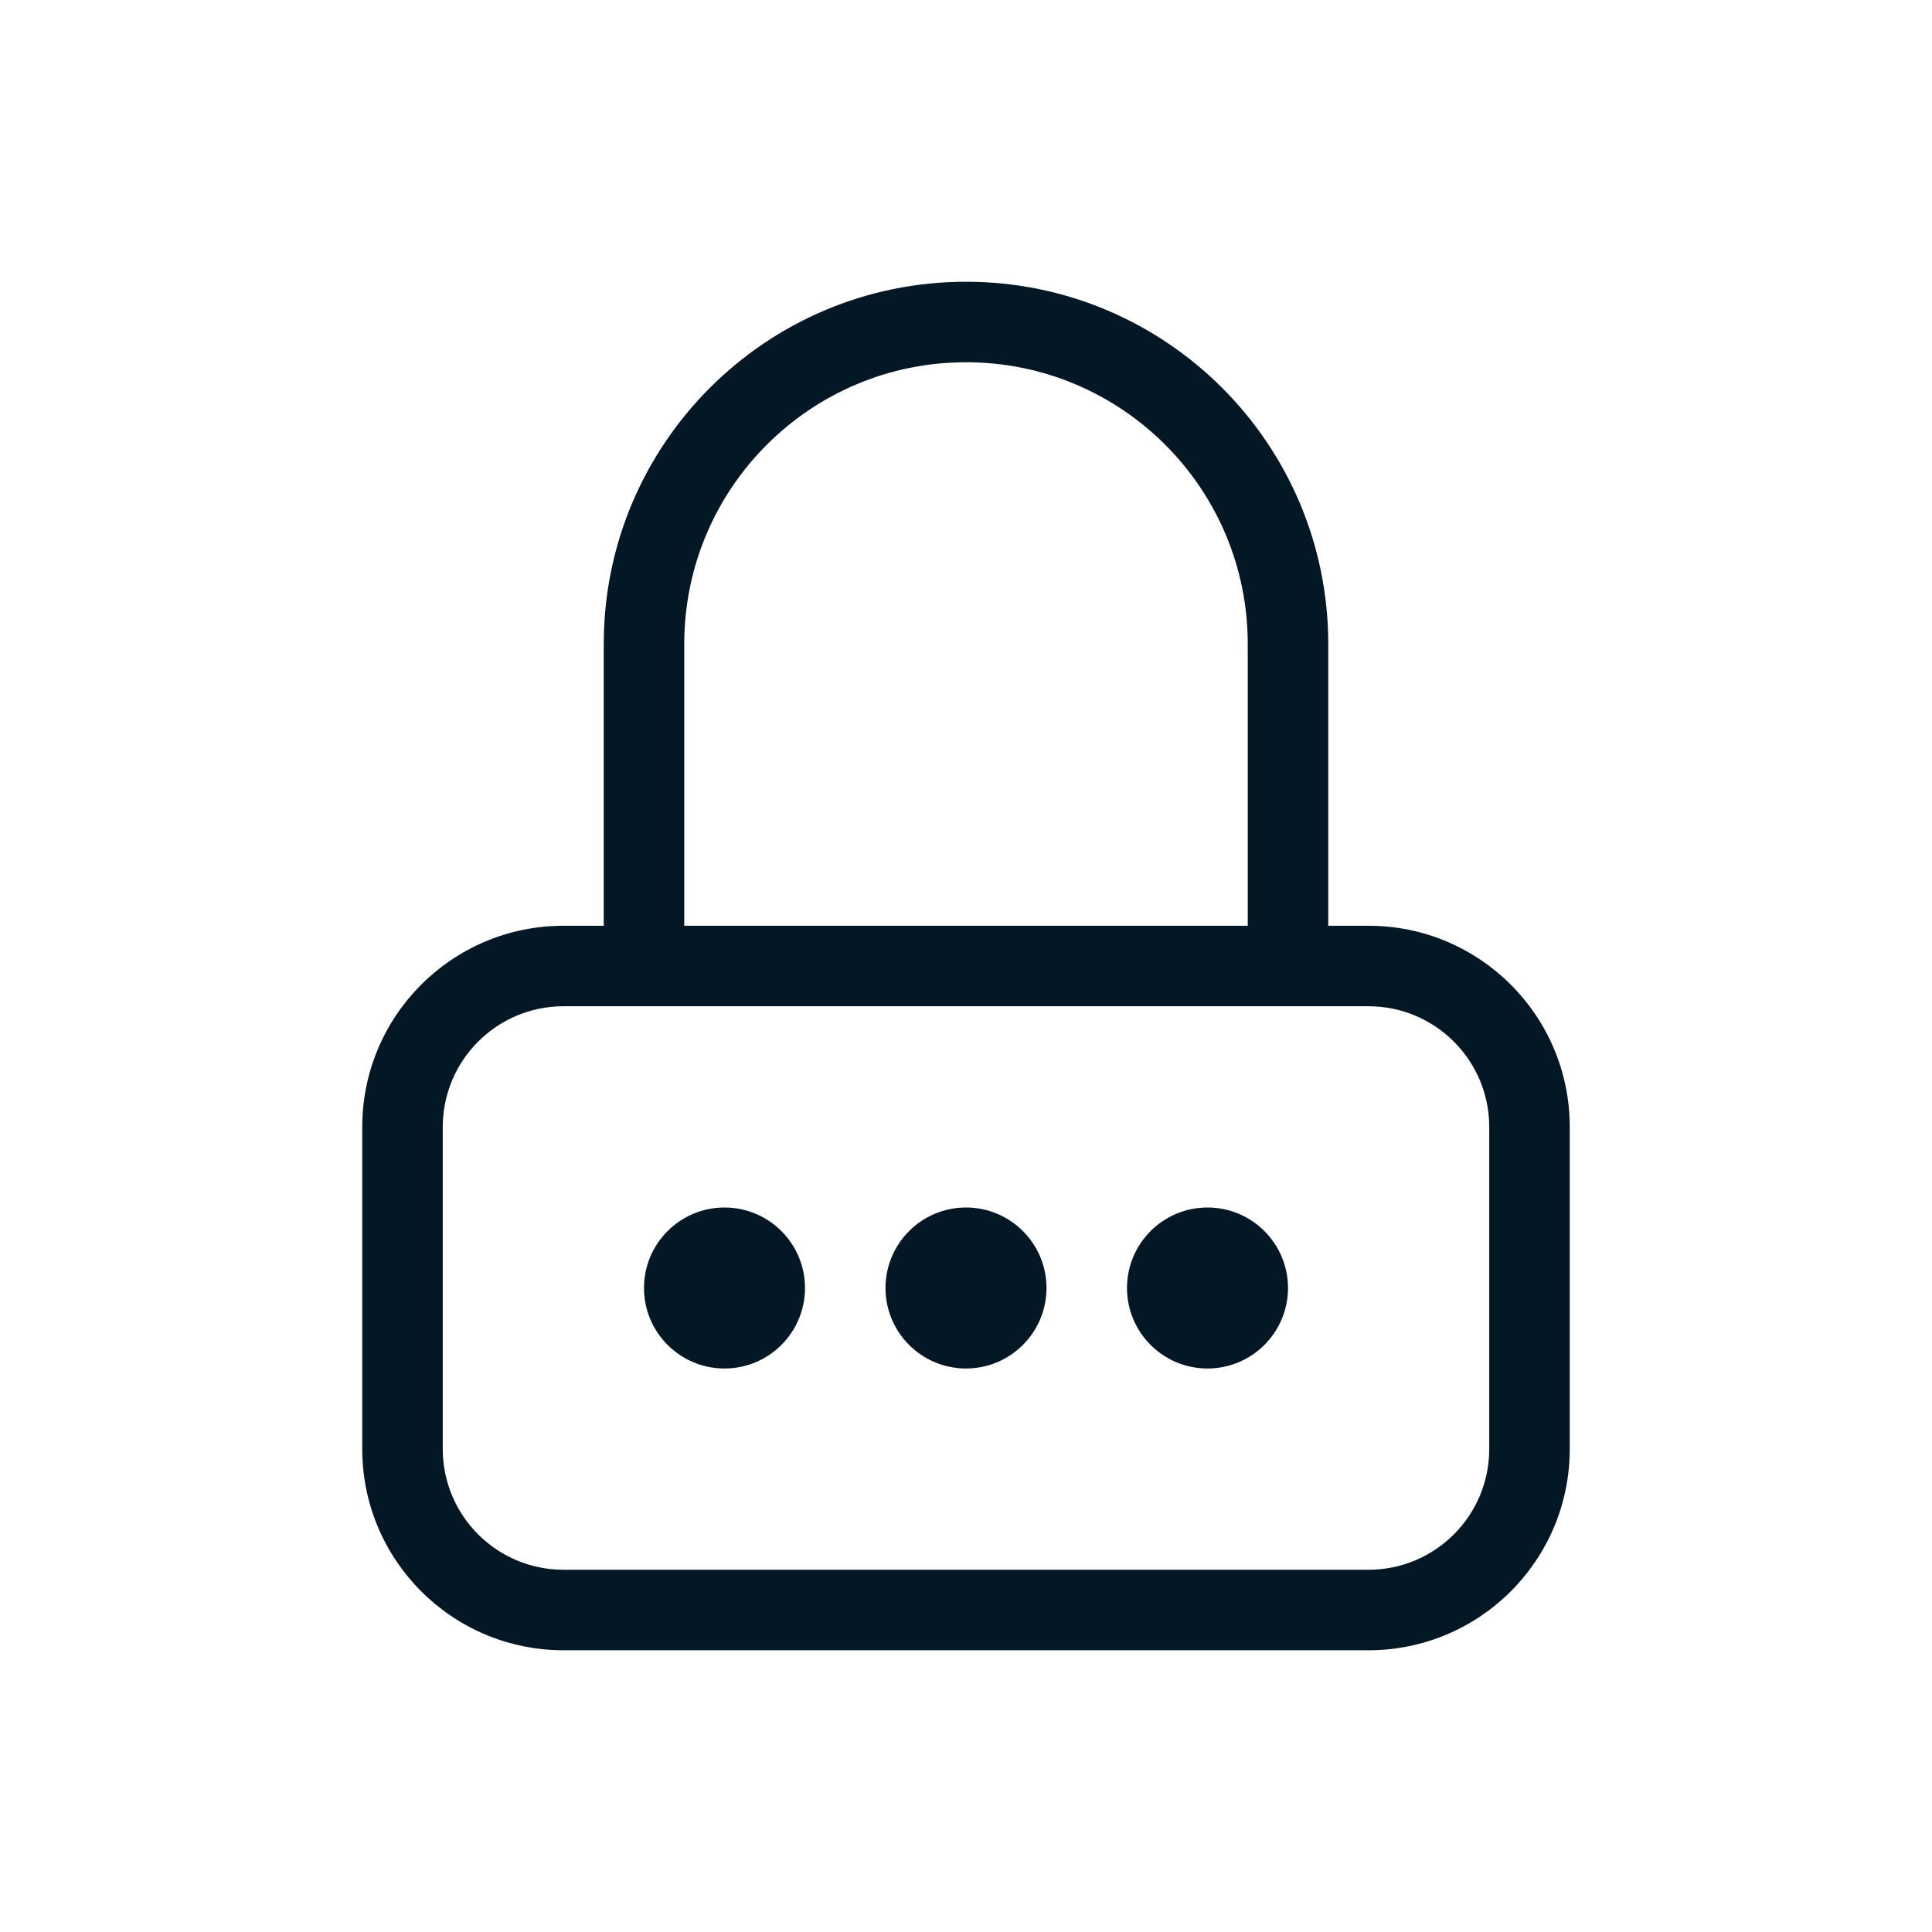 <svg xmlns="http://www.w3.org/2000/svg" width="24" height="24" viewBox="0 0 24 24" fill="none">
    <path fill-rule="evenodd" clip-rule="evenodd"
        d="M8.5 8C8.5 6.067 10.067 4.5 12 4.5C13.933 4.5 15.5 6.067 15.5 8V11.5H8.5V8ZM16.5 8V11.5H17C18.381 11.5 19.5 12.619 19.5 14V18C19.5 19.381 18.381 20.5 17 20.5H7C5.619 20.5 4.5 19.381 4.5 18V14C4.5 12.619 5.619 11.5 7 11.5H7.5V8C7.5 5.515 9.515 3.5 12 3.5C14.485 3.5 16.5 5.515 16.5 8ZM5.5 14C5.5 13.172 6.172 12.5 7 12.5H8H16H17C17.828 12.5 18.5 13.172 18.5 14V18C18.5 18.828 17.828 19.5 17 19.5H7C6.172 19.5 5.5 18.828 5.5 18V14ZM10 16C10 16.552 9.552 17 9 17C8.448 17 8 16.552 8 16C8 15.448 8.448 15 9 15C9.552 15 10 15.448 10 16ZM13 16C13 16.552 12.552 17 12 17C11.448 17 11 16.552 11 16C11 15.448 11.448 15 12 15C12.552 15 13 15.448 13 16ZM15 17C15.552 17 16 16.552 16 16C16 15.448 15.552 15 15 15C14.448 15 14 15.448 14 16C14 16.552 14.448 17 15 17Z"
        fill="#041725" />
</svg>